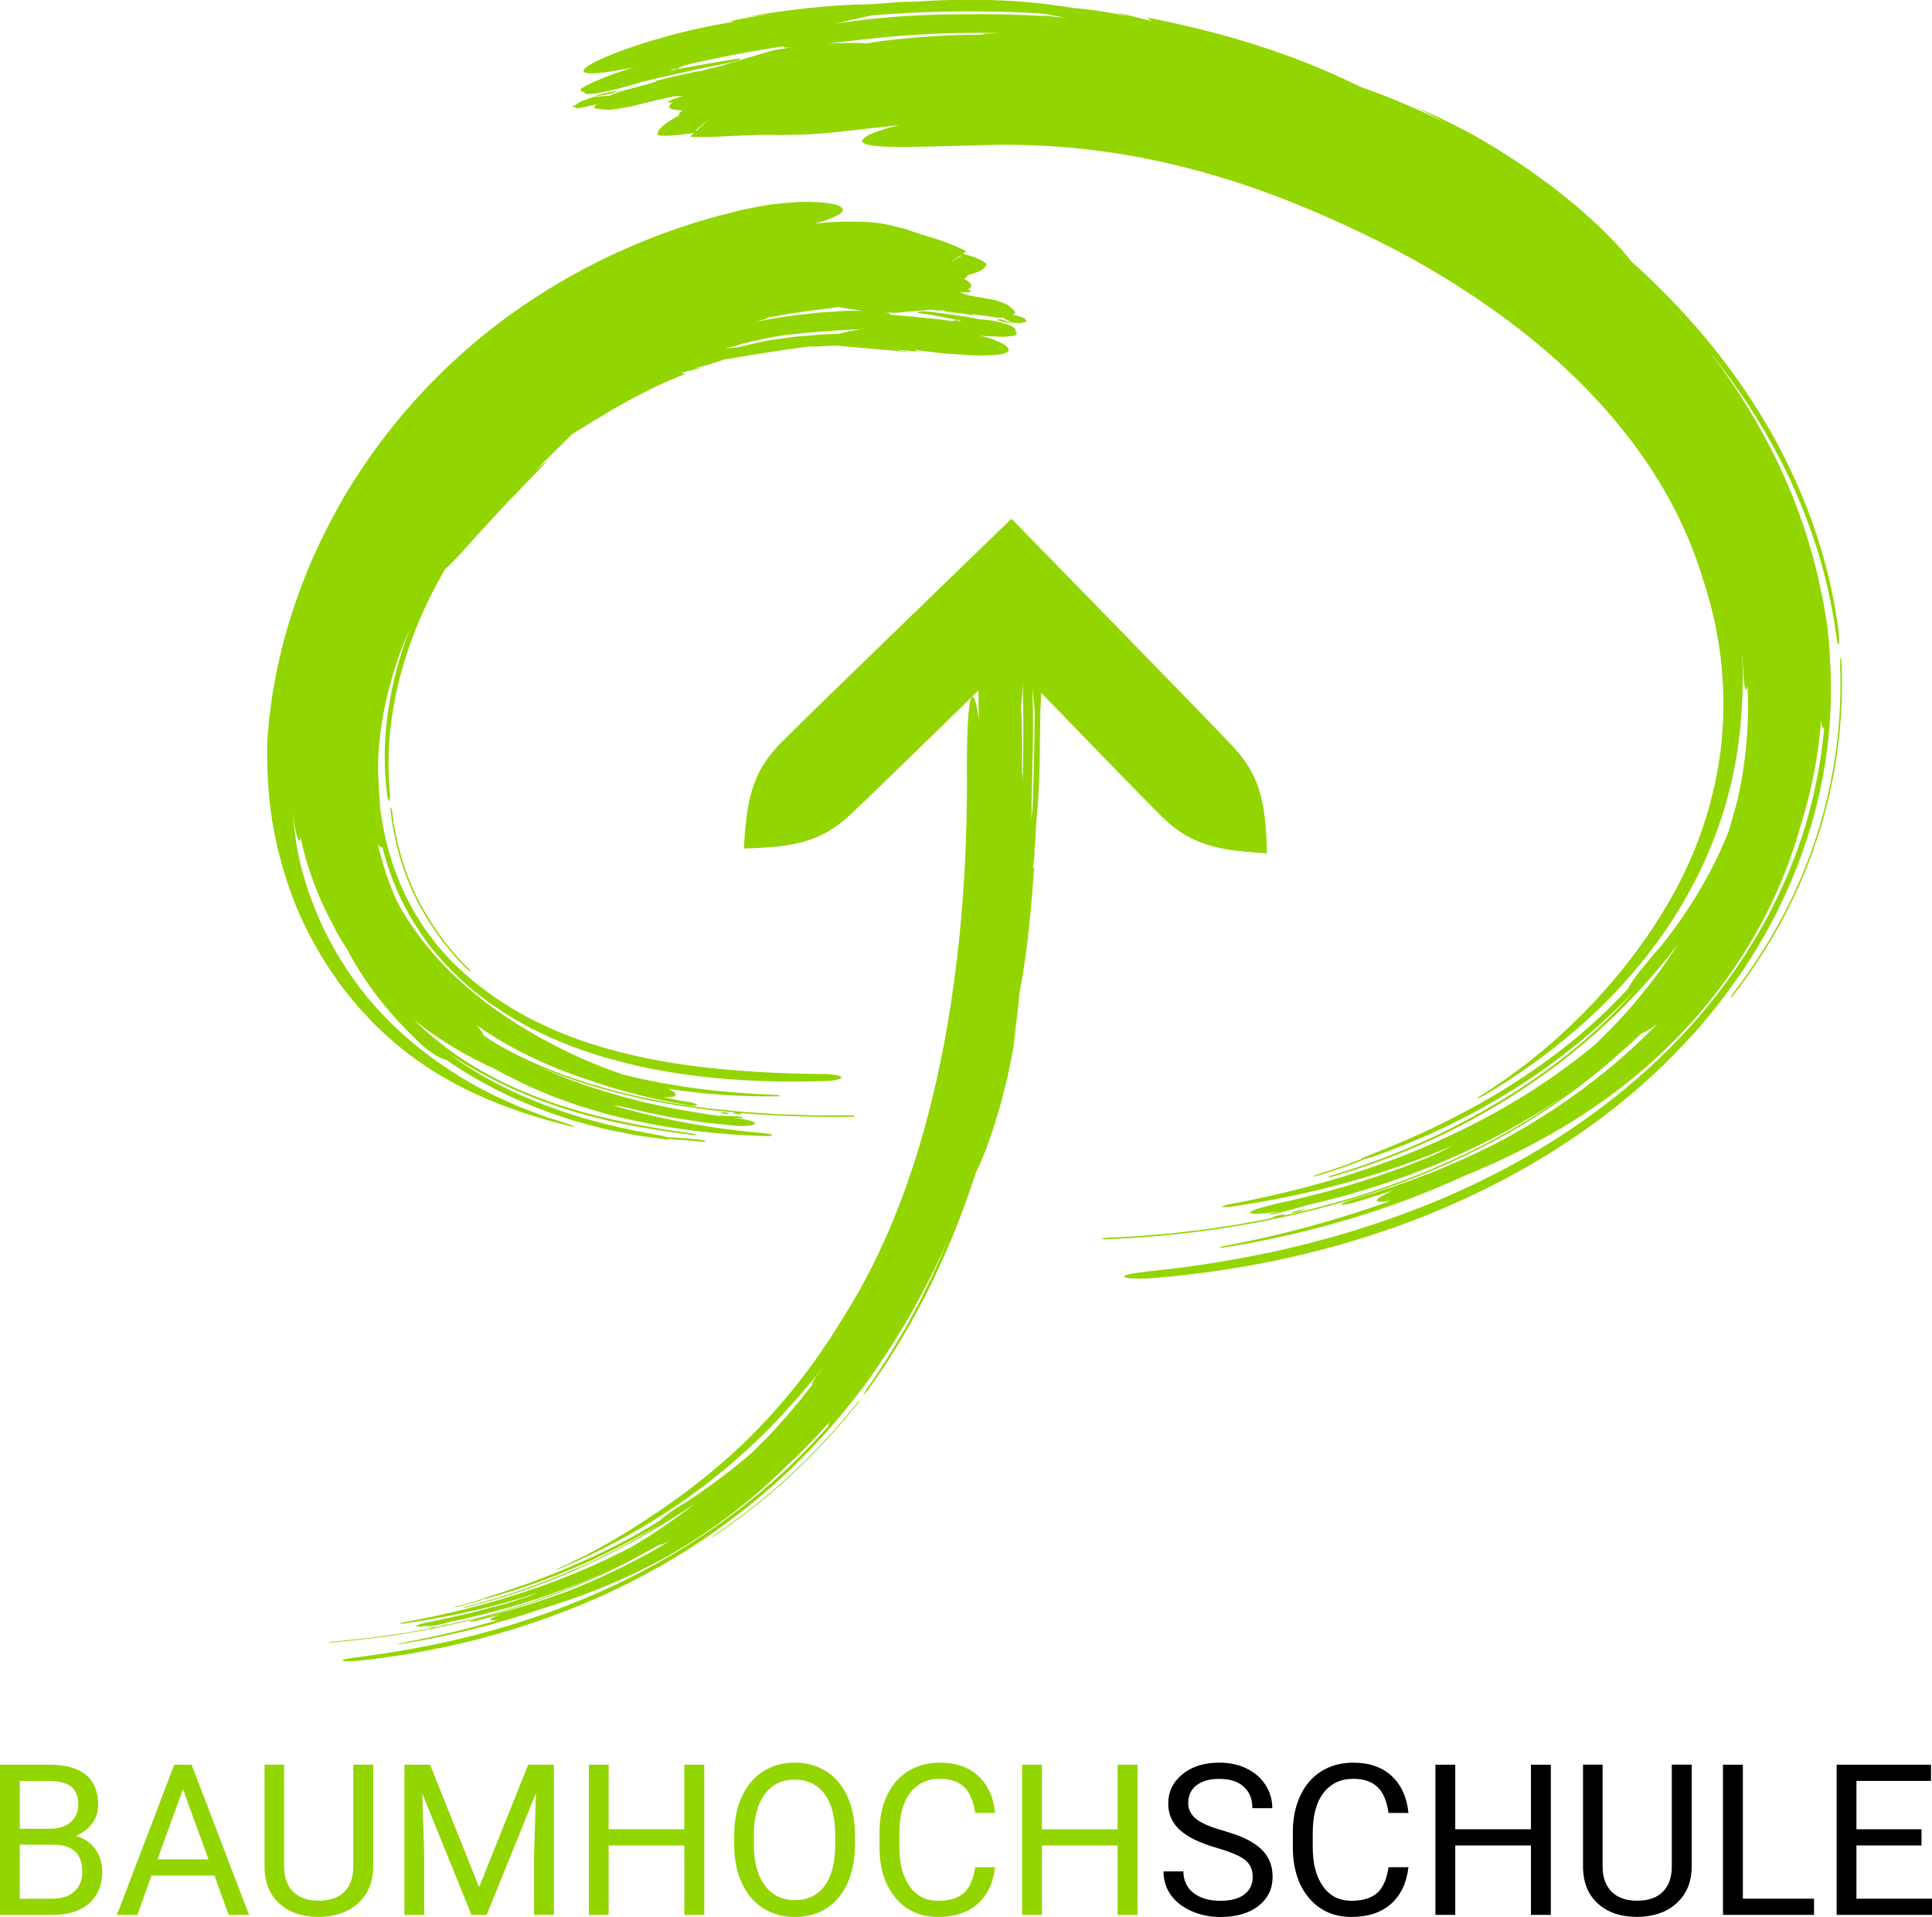 <?xml version="1.0" encoding="utf-8"?>
<!-- Generator: Adobe Illustrator 27.9.0, SVG Export Plug-In . SVG Version: 6.00 Build 0)  -->
<!DOCTYPE svg PUBLIC "-//W3C//DTD SVG 1.1//EN" "http://www.w3.org/Graphics/SVG/1.1/DTD/svg11.dtd">
<svg version="1.1" id="Ebene_1" xmlns:x="http://ns.adobe.com/Extensibility/1.0/" xmlns:i="http://ns.adobe.com/AdobeIllustrator/10.0/" xmlns:graph="http://ns.adobe.com/Graphs/1.0/"
	 xmlns="http://www.w3.org/2000/svg" xmlns:xlink="http://www.w3.org/1999/xlink" x="0px" y="0px" viewBox="0 0 603.73 598.88"
	 style="enable-background:new 0 0 603.73 598.88;" xml:space="preserve">
<style type="text/css">
	.st0{fill:#93D500;}
	.st1{fill:#A1DA36;}
</style>
<g>
	<path class="st0" d="M303.87,104.18c-0.46-0.15-0.91-0.29-1.35-0.44c0.9-0.05,2.23,0.12,3.72,0.39c-1.79-0.49-3.66-0.95-5.59-1.35
		c-1.94-0.32-3.93-0.59-5.96-0.83c-1.02-0.11-2.04-0.22-3.06-0.33c-1.03-0.06-2.06-0.09-3.1-0.12c-2.07-0.06-4.14-0.09-6.2-0.07
		c-2.05,0.11-4.08,0.25-6.07,0.42c-0.99,0.09-1.98,0.16-2.94,0.28c-0.96,0.15-1.91,0.3-2.85,0.45c-1.86,0.31-3.66,0.63-5.37,0.96
		c-1.69,0.42-3.29,0.85-4.78,1.27c-1.1,0.1-2.16,0.24-3.14,0.41c-0.98,0.18-1.86,0.45-2.62,0.69c-1.52,0.5-2.52,1.03-2.66,1.48
		c-0.13,0.45,0.63,0.74,1.95,0.84c1.33,0.11,3.21-0.05,5.39-0.2c0.97,0,2.09-0.06,2.79,0.01c6.28,0.56,13.85,1.22,22.2,1.96
		c-1.6-0.34-3.27-0.55-4.88-0.77c1.21,0.1,2.4,0.14,3.63,0.27c1.23,0.13,2.5,0.23,3.84,0.28c-0.28-0.15-0.63-0.34-0.91-0.5
		c1.03,0.18,2.12,0.33,3.23,0.46c1.11,0.12,2.25,0.23,3.41,0.4c2.32,0.29,4.69,0.48,7,0.58c2.31,0.18,4.55,0.33,6.59,0.33
		c1.02,0,1.99-0.02,2.9-0.07c0.9-0.02,1.74-0.05,2.49-0.13c3.02-0.29,4.15-1.08,3.47-2.12c-0.34-0.52-1.13-1.1-2.37-1.71
		c-1.23-0.62-2.91-1.29-5.01-1.81L303.87,104.18z"/>
	<path class="st0" d="M288.01,97.96c1.32,0.19,2.62,0.36,3.9,0.57c1.28,0.25,2.56,0.5,3.82,0.75c2.53,0.53,5.02,0.94,7.5,1.62
		l0.96,0.42l-0.18-1.34l-0.11,0.07c-2.42,0.18-5.59,0.36-9.03,0.36c-3.44-0.07-7.17,0.11-10.74,0.12c0,0-0.64,0.02-1.27,0.05
		c-0.32,0.01-0.63,0.03-0.87,0.06c-0.24,0.02-0.4,0.04-0.4,0.04c-1.22,0.19-2.02,0.45-2.27,0.73c-0.29,0.32,0.11,0.62,1,0.85
		c0.89,0.22,2.25,0.36,3.89,0.5l3.78,0.24c1.15,0.12,2.38,0.24,3.66,0.38c1.28,0.17,2.62,0.34,3.98,0.49
		c1.36,0.15,2.75,0.28,4.14,0.39c1.39,0.1,2.77,0.31,4.12,0.43c1.35,0.13,2.68,0.23,3.95,0.3c1.27,0.06,2.49,0.09,3.62,0.16
		c2.26,0.1,4.2,0.01,5.58-0.31c1.25-0.3,0.36-1.12,0.21-1.75c0.51-0.77-2.86-2.2-7.55-2.98c-4.71-0.65-8.82-0.56-9.23,0.32
		c-0.79-0.12-1.6-0.25-2.38-0.37c0.63-0.05,1.27-0.11,1.91-0.16c-1.4,0.66-5.68,0.45-8.87,0.64l-4.75,0.05l2.59,2.12l2.46-0.19
		c-0.18-0.09-0.53-0.23-0.5-0.24c2.34-0.14,4.63-0.19,6.97-0.27c1.17-0.02,2.36-0.09,3.58-0.04c1.22,0.05,2.46,0.1,3.76,0.18
		c0,0,1.64,0.02,3.28,0.04c0.82,0.02,1.64,0.01,2.26,0.04c0.61,0.04,1.02,0.06,1.02,0.06c1.81-0.07,1.74-0.67-0.13-1.35
		c0,0-0.18-0.06-0.44-0.15c-0.26-0.09-0.62-0.21-0.97-0.3c-0.71-0.2-1.41-0.4-1.41-0.4l1.27,0.42c-3.3-0.62-6.71-1.33-10.12-1.84
		c-1.71-0.23-3.42-0.47-5.11-0.7c-1.7-0.24-3.38-0.51-5.04-0.65c-1.05-0.13-2.33-0.09-2.89,0.09
		C286.48,97.58,286.93,97.84,288.01,97.96"/>
	<path class="st0" d="M311.68,99.96c1.06,0.34,2.06,0.69,3.61,0.92c0.39-0.02,0.58-0.04,0.68-0.04c-0.55-0.19-1.3-0.45-2.05-0.71
		C312.44,99.61,311.63,99.66,311.68,99.96"/>
	<path class="st0" d="M315.97,100.83c0.51,0.18,0.85,0.3,0.85,0.3c-0.19-0.1-0.38-0.2-0.55-0.29c-0.17-0.01-0.18-0.01-0.18-0.01
		S316.09,100.83,315.97,100.83"/>
	<path class="st0" d="M122.06,253.32c0.33,2.31,0.55,4.66,1.08,6.93c0.24,1.14,0.43,2.3,0.7,3.43l0.91,3.37l0.45,1.69l0.57,1.64
		l1.13,3.3c0.42,1.08,0.9,2.13,1.34,3.21c0.46,1.06,0.86,2.16,1.42,3.17c4.08,8.33,9.54,16.02,16.27,22.68
		c0.47,0.43,0.93,0.72,1.04,0.65c0.1-0.06-0.19-0.47-0.63-0.86c-6.72-6.62-12.13-14.25-16.19-22.51c-0.56-1.01-0.98-2.08-1.42-3.14
		l-1.34-3.18l-1.12-3.27l-0.57-1.63c-0.18-0.55-0.3-1.12-0.46-1.67l-0.9-3.34c-0.3-1.11-0.46-2.27-0.71-3.4l-0.34-1.7
		c-0.13-0.56-0.23-1.14-0.29-1.72l-0.46-3.46c-0.09-0.62-0.27-1.12-0.4-1.19C122.01,252.29,121.98,252.73,122.06,253.32"/>
	<path class="st0" d="M225.6,347.48c-0.53,0.04-0.52,0.17,0,0.32c0.45,0.13,1.27,0.23,1.79,0.2c0.44-0.03,0.44-0.19-0.01-0.32
		C226.86,347.53,226.04,347.45,225.6,347.48"/>
	<path class="st0" d="M219.6,356.7c-3.17-0.32-6.19-0.59-8.92-0.69c-0.51-0.03-1.06-0.13-1.48-0.25c0.15,0.24-0.49,0.29-1.64,0.14
		c-2.84-0.39-5.7-0.79-8.58-1.19c-2.87-0.55-5.76-1.13-8.67-1.73c-1.46-0.27-2.9-0.71-4.36-1.07c-1.45-0.39-2.91-0.78-4.37-1.16
		c-0.73-0.2-1.47-0.38-2.19-0.61l-2.17-0.71c-1.45-0.48-2.9-0.96-4.36-1.45c-11.58-4.08-23.07-9.63-33.52-16.95
		c-0.23,0.02-0.59-0.06-1.14-0.29c-0.85-0.35-2.02-1.03-3.33-1.92c-0.66-0.45-1.35-0.94-2.05-1.48c-0.67-0.58-1.36-1.2-2.04-1.85
		l-2-1.98c-8.1-7.96-15.19-17.07-20.41-27.14c-0.64-0.96-1.32-2.03-2-3.17c-0.68-1.15-1.42-2.35-2.01-3.7
		c-4.75-8.63-8.32-18.02-10.5-27.94c-0.04,0.65-0.14,1.07-0.32,1.09c-0.46-0.11-1.15-2.4-1.56-5.14c-0.26-1.38-0.36-2.76-0.51-4.14
		c0.07,1,0.12,1.99,0.22,2.99l0.38,2.99c0.28,1.99,0.44,3.99,0.87,5.96c0.12,0.57,0.21,1.1,0.27,1.58c0.47,2.16,0.92,4.34,1.6,6.48
		c0.32,1.08,0.64,2.16,0.96,3.24l0.5,1.62l0.59,1.6c3.33,9.39,7.96,18.19,13.59,26.06c5.6,7.9,12.28,14.78,19.46,20.67
		c7.2,5.87,14.9,10.83,22.87,14.85c1.98,1.03,4.03,1.89,6.04,2.82c1.01,0.45,2.01,0.93,3.02,1.36l3.07,1.19
		c2.05,0.77,4.08,1.61,6.14,2.3l6.2,1.97c0.55,0.14,1.38,0.46,1.82,0.73c0.28,0.2,0.18,0.33-0.44,0.16
		c-10.64-2.59-20.62-5.8-30.65-10.47c-9.98-4.7-20.08-10.95-29.83-20.4l-1.1-1.04l-1.04-1.11l-2.07-2.22l-2.06-2.24
		c-0.69-0.75-1.29-1.56-1.94-2.35c-1.27-1.59-2.57-3.16-3.79-4.79l-3.49-5.04c-4.44-6.87-8.28-14.2-11.22-21.92
		c-2.89-7.73-5.02-15.76-6.38-23.94c-1.29-8.19-1.74-16.49-1.53-24.81c0.18-2.16,0.35-4.32,0.52-6.46c0.28-2.12,0.56-4.23,0.83-6.34
		c0.23-2.12,0.7-4.16,1.05-6.24l0.57-3.1c0.21-1.02,0.46-2.03,0.69-3.05c1.77-8.15,4.24-15.99,7.14-23.66
		c2.85-7.7,6.37-15.11,10.31-22.39c3.9-7.32,8.5-14.33,13.55-21.26c6.87-9.31,14.52-17.83,22.77-25.56
		c8.25-7.73,17.12-14.66,26.51-20.73c9.38-6.08,19.26-11.34,29.51-15.77c10.26-4.42,20.89-8.06,31.85-10.7
		c2.03-0.61,4.08-0.99,6.08-1.4c2-0.4,3.97-0.75,5.87-1.06c3.83-0.45,7.39-0.75,10.51-0.85c6.26,0.06,10.67,0.61,11.83,1.9
		c0.68,0.74,0.11,1.52-1.43,2.33c-1.54,0.86-4.05,1.75-7.3,2.62c1.32-0.13,2.62-0.27,3.93-0.4c0,0,1.56-0.09,3.12-0.18
		c0.78-0.06,1.56-0.04,2.15-0.06c0.58-0.01,0.98-0.01,0.98-0.01c2.95-0.02,5.69,0.03,8.08,0.22c2.39,0.27,4.44,0.62,6.01,1.04
		c0,0,1.08,0.26,2.16,0.51c0.54,0.13,1.08,0.26,1.48,0.35c0.4,0.09,0.67,0.17,0.67,0.17c2.84,1.12,6.52,2.19,10.03,3.26
		c3.49,1.24,6.8,2.48,8.96,3.73l-1.09,0.72l1.04,0.32c3.45,0.93,5.69,2.07,6.39,2.97l-0.46,0.93c-0.87,1.02-2.71,1.84-5.54,2.49
		c0.05,0.42-0.32,0.8-1.07,1.12c2.23,1.19,3.17,2.45,1.24,3.35c1.34,0.47,1.06,0.86-0.59,0.9c-0.57,0.04-1.26,0.03-1.95-0.01
		c0.01,0,0.02,0,0.02,0c0.73,0.32,0.95,0.41,1.93,0.78c1.34,0.27,2.12,0.42,2.12,0.42c3.57,0.64,3.57,0.64,6.67,1.19
		c1.32,0.32,2.36,0.77,3.08,1.04c0.72,0.29,1.11,0.48,1.11,0.48c2.64,2.24,2.62,2.24,2.04,2.9c-0.18,0.04-0.39,0.08-0.6,0.11
		c2.27,0.66,2.43,0.71,3.05,0.88c0.63,0.25,1.05,0.48,1.05,0.48c0.02,0.42,0.02,0.42,0.39,0.63c0.1,0.18,0.04,0.32,0.04,0.32
		c-1.38,0.22-1.37,0.22-1.43,0.34c-0.33,0.07-0.76,0.09-0.76,0.09c-1.53-0.13-2.14-0.18-2.39-0.2c-3.05-1.6-3.06-1.6-3.06-1.6
		l-0.76,0.23l-0.68-0.61l0.36,0.51c-1.59-0.56-1.6-0.53-1.6-0.53c0.91,0.31,1.36,0.52,1.58,0.6l0.23,0.09
		c-1.92-0.45-2.89-0.54-3.57-0.66c-0.68-0.1-1.07-0.15-1.85-0.24c-1.61-0.26-3.01-0.33-3.17-0.34c0.12,0.15,0.12,0.25,0.12,0.25
		c-1.03-0.18-1.81-0.31-2.45-0.42c-0.64-0.1-1.16-0.15-1.67-0.21c-1.03-0.13-2.04-0.26-4.06-0.51c-0.37-0.13-0.66-0.25-0.93-0.37
		c-0.4,0.09-1.18,0.09-1.98-0.01c-0.71-0.09-1.42-0.16-2.13-0.2c-0.16,0.02-0.32,0.03-0.46,0.05c0,0.02,0,0.04,0,0.04
		c-0.73,0.06-1.23,0.1-1.81,0.15c-0.36,0.04-0.37,0.04-0.37,0.04c0,0-0.02,0-0.02-0.01c-0.62,0.05-1.38,0.11-2.58,0.21
		c-1.2,0.1-2.84,0.19-5.2,0.53c-1.25-0.04-2.42-0.09-3.53-0.16c0.36,0.06,0.7,0.12,1.03,0.19c0.66,0.13,0.06,0.53,0.42,0.56
		c4.41,0.25,9.01,0.83,13.67,1.21c4.66,0.64,9.39,1.11,14.06,2.03c1.69,0.17,3.24,0.6,3.44,0.94c0.17,0.35-1.07,0.48-2.79,0.3
		c-1.2-0.03-2.41-0.06-3.64-0.1c-1.22-0.05-2.46-0.11-3.71-0.09c-2.5-0.01-5.04-0.06-7.61-0.15c-2.57,0.03-5.17,0.04-7.78,0
		c-1.31-0.05-2.62,0.03-3.93,0.05c-1.31,0.02-2.63,0.05-3.94,0.07c-10.51,0.25-21.04,0.98-30.66,2.08c-2.5,0.44-5.04,0.78-7.52,1.4
		l-3.75,0.83c-0.62,0.14-1.25,0.27-1.88,0.43l-1.85,0.51c0.25-0.01,0.51-0.02,0.76-0.03c-1.3,0.3-2.59,0.6-3.88,0.9
		c-0.14,0.04-0.28,0.08-0.42,0.11c1.03-0.07,2.06-0.14,3.08-0.21c0.68-0.14,1.36-0.28,2.04-0.42c2.87-0.73,5.71-1.29,8.5-1.87
		c2.83-0.42,5.61-0.83,8.38-1.18c2.79-0.23,5.56-0.45,8.35-0.68c2.79-0.11,5.6-0.21,8.45-0.32c3.07,0.02,5.92,0.07,8.72,0.23
		c2.79,0.24,5.55,0.48,8.43,0.72c1.49,0.09,2.51,0.38,2.33,0.67c-0.18,0.28-1.56,0.4-3,0.36c-9.56,0.17-19.69,0.94-29.28,2.14
		c-9.6,1.19-18.67,2.77-26.31,4.04c-1.67,0.52-3.27,1.11-4.84,1.55c-1.55,0.48-3.09,0.79-4.44,1.16l-0.15,0.05
		c0.75-0.1,1.45-0.19,2.21-0.24c-2.48,0.79-3.93,0.94-6.22,1.65c0.36,0.14,0.77,0.26,1.13,0.4c-3.05,1.05-5.99,2.51-9.02,3.83
		c-1.5,0.69-2.95,1.49-4.43,2.23c-1.47,0.75-2.96,1.47-4.38,2.31c-1.44,0.8-2.87,1.6-4.29,2.4c-1.42,0.8-2.77,1.68-4.15,2.48
		c-2.79,1.57-5.36,3.32-7.97,4.83c-0.4,0.28-0.79,0.5-1.15,0.77c-3.67,3.63-7.37,7.3-11.7,11.59c1.51-1.39,3.09-2.64,4.69-3.92
		l-2.32,2.35c-0.75,0.8-1.51,1.61-2.27,2.42c-0.77,0.81-1.55,1.61-2.35,2.41c-0.81,0.79-1.56,1.67-2.39,2.5
		c-4.48,4.5-8.96,9.5-13.04,13.93c-1.98,2.26-3.96,4.31-5.62,6.2c-0.85,0.93-1.68,1.78-2.47,2.55c-0.77,0.77-1.45,1.49-2.12,2.08
		c-6.33,10.76-11.15,22.31-14.22,34.15c-1.52,5.92-2.49,11.91-3.08,17.89c-0.54,5.98-0.46,11.93,0.04,17.77
		c0.15,1.2,0.08,2.29-0.14,2.53c-0.22,0.15-0.53-0.63-0.68-1.84c-1.11-8.41-1.03-17.21,0.25-25.99c1.26-8.79,3.61-17.56,6.87-26.06
		c-6.09,13.92-9.94,28.99-10.01,44.28c0.06,1.94,0.19,3.89,0.28,5.84c0.17,1.92,0.32,3.81,0.38,5.72
		c1.14,9.59,3.72,18.65,7.67,27.08c0.43,1.08,1.06,2.07,1.59,3.11c0.56,1.02,1.09,2.06,1.67,3.08c0.63,0.99,1.26,1.97,1.89,2.96
		l0.94,1.49c0.31,0.5,0.7,0.95,1.04,1.43c0.71,0.94,1.41,1.89,2.12,2.84l0.53,0.71l0.59,0.67l1.18,1.35
		c0.79,0.89,1.56,1.82,2.38,2.7c0.86,0.85,1.73,1.7,2.6,2.55c6.01,5.76,12.47,10.36,19.37,14.28l2.61,1.44
		c0.87,0.49,1.73,0.97,2.66,1.37c1.82,0.85,3.64,1.71,5.48,2.57c1.9,0.75,3.82,1.51,5.76,2.28c0.49,0.19,0.96,0.39,1.46,0.57
		l1.51,0.5c1.01,0.33,2.03,0.67,3.05,1.01c11.54,3.72,23.16,5.9,34.92,7.29c11.77,1.37,23.7,1.96,36.22,2.12
		c3.34-0.1,6.43,0.33,6.84,0.94c0.41,0.61-2.02,1.19-5.39,1.28c-13.16,0.39-26.24,0.01-39.08-1.52
		c-12.84-1.53-25.46-4.23-37.45-8.53c-1.53-0.48-2.98-1.1-4.45-1.71l-4.41-1.81l-4.27-2.07l-2.14-1.04
		c-0.72-0.34-1.38-0.77-2.07-1.14l-4.12-2.34c-1.35-0.81-2.63-1.72-3.96-2.57l-1.98-1.3c-0.65-0.44-1.25-0.94-1.88-1.41l-3.75-2.87
		c-4.8-4.05-9.24-8.52-13.2-13.43c-3.84-4.99-7.17-10.39-9.87-16.16c-0.55-1.26-1.1-2.52-1.64-3.77c-0.54-1.25-0.93-2.56-1.41-3.83
		l-0.69-1.91c-0.23-0.64-0.38-1.3-0.57-1.95c-0.37-1.3-0.74-2.6-1.11-3.9c-0.06,0.09-0.12,0.17-0.2,0.19
		c-0.33,0.09-0.75-0.34-1.19-1.13c1.42,6.05,3.35,12.02,5.89,17.77c4.11,7.72,9.39,14.71,15.57,21.03
		c6.19,6.32,13.32,11.96,21.29,17.04c10.98,6.94,21.92,12.22,33.77,16.27c15.39,3.89,31.31,5.76,47.55,6.38
		c0.65,0,1.32,0.12,1.54,0.24c0.23,0.12-0.13,0.24-0.79,0.23c-11.22,0.12-22.7-0.62-34.11-2.36c1.7,0.75,2.68,1.46,2.43,1.96
		c-0.24,0.53-1.73,0.73-3.94,0.63l3.89,0.83c1.3,0.25,2.62,0.44,3.93,0.66c1.62,0.28,2.86,0.7,2.77,0.97
		c-0.08,0.3-1.41,0.3-2.96,0.05c-10.72-1.84-21.28-4.42-31.43-8.03c-12.28-4.03-24.01-9.61-34.6-16.99
		c1.25,1.31,2.08,2.44,2.32,3.23l0,0.01l2.5,1.7c0.85,0.54,1.73,1.03,2.59,1.55c8.07,4.48,16.62,8.18,25.5,11
		c2.18,0.81,4.46,1.36,6.69,2.03l3.37,0.96c1.12,0.33,2.28,0.55,3.41,0.83c2.28,0.52,4.55,1.09,6.85,1.58
		c2.31,0.43,4.62,0.86,6.93,1.29c2.3,0.48,4.65,0.75,6.98,1.09l3.5,0.5l1.75,0.25l1.76,0.18c4.71,0.47,9.41,1.04,14.16,1.26
		c2.37,0.13,4.74,0.36,7.12,0.43l7.15,0.22l3.58,0.12l3.59-0.01l7.18,0c0.75-0.01,1.37,0.09,1.39,0.22
		c0.02,0.13-0.56,0.24-1.24,0.23c-11.59,0.13-23.13-0.25-34.57-1.15l0.05,0.01c0.45,0.13,0.52,0.28,0.01,0.32
		c-0.45,0.03-1.34-0.07-1.79-0.2c-0.52-0.15-0.46-0.29-0.02-0.32c-2.66-0.27-5.31-0.54-7.97-0.82c-2.64-0.38-5.27-0.75-7.9-1.12
		c-2.65-0.32-5.24-0.88-7.85-1.36l-3.91-0.73c-1.3-0.26-2.58-0.59-3.86-0.89c-10.3-2.34-20.41-5.41-30.01-9.58
		c8.8,4.13,18.05,7.27,27.45,9.81l3.54,0.92c1.18,0.31,2.35,0.63,3.55,0.86l7.16,1.52c2.39,0.5,4.81,0.83,7.21,1.26l3.61,0.62
		c1.2,0.19,2.42,0.32,3.63,0.48c2.13,0.08,4.26,0.17,6.43,0.25c0.59,0.04,1.34,0.21,1.57,0.33c0.15,0.11-0.29,0.23-0.89,0.19
		c-0.6-0.03-1.2-0.06-1.8-0.09c1.83,0.26,3.46,0.53,4.61,0.83c1.15,0.31,1.83,0.66,1.77,0.99c-0.13,0.33-1,0.58-2.33,0.7
		c-0.66,0.05-1.44,0.1-2.29,0.07c-0.85-0.04-1.78-0.12-2.74-0.24c-2.59-0.27-5.17-0.53-7.76-0.8l-7.7-1.16
		c-2.58-0.34-5.11-0.91-7.65-1.42c-2.54-0.52-5.1-1-7.6-1.7l-3.29-0.73c-1.13-0.18-2.24-0.36-3.37-0.55
		c15.51,4.65,31.53,7.42,47.55,8.83c1.38,0.09,2.54,0.37,2.56,0.61c0.02,0.24-1.11,0.36-2.5,0.27c-14.21-0.45-28.56-2.04-42.71-5.3
		l-5.3-1.26c-1.76-0.46-3.5-1.01-5.25-1.52c-1.74-0.54-3.52-0.98-5.24-1.61l-5.18-1.85c-0.86-0.31-1.73-0.61-2.59-0.94l-2.54-1.08
		l-5.08-2.16c-1.66-0.8-3.31-1.64-4.97-2.46l-2.48-1.24c-0.82-0.42-1.61-0.92-2.42-1.37c-8.93-3.99-17.64-9.06-25.72-15.56
		c0.9,0.93,1.89,1.79,2.86,2.69c3.02,2.9,6.32,5.31,9.51,7.74c3.36,2.19,6.59,4.46,10.04,6.24c6.74,3.87,13.75,6.66,20.73,9.22
		c14.09,4.78,28.41,7.55,43.61,9.62c0.76,0.09,1.38,0.29,1.46,0.43c0.07,0.13-0.47,0.17-1.24,0.05
		c-14.87-1.92-28.58-4.29-43.03-9.21c-11.94-4.14-22.97-9.5-33.06-16.21c9.93,7.39,20.8,12.71,31.86,16.77
		c11.08,4.08,22.45,6.77,34.01,8.77c1.01,0.15,2.02,0.42,2.63,0.68c0.07-0.06,0.28-0.07,0.6-0.05c2.95,0.14,6.13,0.41,9.37,0.73
		c0.62,0.04,1.39,0.23,1.7,0.38C220.69,356.64,220.29,356.74,219.6,356.7 M246.96,96.07c0.22,0.02,0.4,0.04,0.57,0.05
		c-0.6,0-1.23,0.06-1.94,0.12l-2.83-0.4C242.77,95.84,244.88,95.93,246.96,96.07 M280.55,89.54c-0.01,0-0.01,0-0.02,0
		c0.92,0.3,1.58,0.52,1.58,0.52C281.46,89.85,280.96,89.68,280.55,89.54 M122.15,209.98c3.04-10.54,7.51-20.65,13.4-29.86
		c-0.64,1.17-1.21,2.37-1.81,3.56c-0.58,1.19-1.23,2.36-1.76,3.57C128.06,194.51,124.75,202.11,122.15,209.98 M269.63,97.11
		c-3.02-0.32-5.41-0.84-7.68-1.19c-1.96,0.33-4.02,0.6-6.11,0.8c-2.79,0.39-5.55,0.77-8.28,1.15c-2.71,0.48-5.4,0.95-8.06,1.42
		c0.77,0.2-0.52,0.39-1.15,0.61c-0.65,0.2-1.3,0.4-1.95,0.59c5.64-1.16,11.36-2,17.19-2.57c0.66-0.07,1.32-0.15,1.99-0.22
		c0.67-0.05,1.35-0.09,2.03-0.14c1.36-0.09,2.72-0.18,4.08-0.28C264.42,97.04,267.12,97.08,269.63,97.11 M309.87,97.61
		c0.16,0.06,0.3,0.12,0.47,0.19l-1.15,0.37C309.19,98.17,309.48,97.93,309.87,97.61 M311.69,96.99c-0.26-0.07-0.53-0.14-0.81-0.2
		C311.21,96.64,311.46,96.75,311.69,96.99 M304.17,95.36c0.44,0.19,0.7,0.31,1.05,0.41C304.18,95.36,304.17,95.36,304.17,95.36
		 M300.11,79.82l-3.39,2.29l3.67-2.17L300.11,79.82z"/>
	<path class="st0" d="M202.3,20.24c0.77-0.12,1.53-0.24,2.28-0.35c-1.37,0.54-3.47,1.13-5.89,1.71c11.88-2.19,25.48-5.47,38.77-8.64
		c13.28-3.21,26.29-6.24,36.67-8.57c3.81-0.38,7.36-0.97,10.09-1.45c2.72-0.49,4.58-1.02,4.91-1.48c0.32-0.46-0.94-0.75-3.27-0.85
		c-1.16-0.04-2.6-0.07-4.21,0.01c-1.61,0.08-3.42,0.23-5.36,0.42c-1.72,0.08-3.7,0.26-4.94,0.3c-11.15,0.12-24.61,1.54-39.09,4.06
		c2.82-0.35,5.74-0.77,8.59-1.07c-2.12,0.3-4.19,0.66-6.33,1.04c-2.13,0.39-4.34,0.78-6.62,1.33c0.51,0.03,1.17,0.06,1.68,0.09
		c-7.2,1.09-15.63,2.92-23.27,5.14c-7.68,2.18-14.63,4.68-19.13,6.81c-9.02,4.32-5.07,5.43,8.9,2.67L202.3,20.24z"/>
	<path class="st0" d="M229.3,18.52c-8.46,1.36-16.51,2.84-24.57,4.35l-1.63,0.15l0.87,1.12l0.13-0.12
		c7.09-3.05,19.23-6.67,30.66-9.49l4.06-1.08c1.92-0.61,3.2-1.09,3.55-1.46c0.84-0.82-2.9-0.68-8.29,0.41l-3.11,0.62
		c-1.54,0.33-3.09,0.66-3.09,0.66c-7.6,1.34-17.21,3.61-25.82,6.12c-8.62,2.51-16.23,5.3-19.96,7.55c-1.68,1.03,0.1,1.18,0.66,1.64
		c-0.31,0.99,5.35,0.11,12.64-1.88c7.31-1.99,13.44-4.29,13.74-5.26c1.26-0.27,2.56-0.55,3.81-0.81c-0.95,0.35-1.91,0.72-2.87,1.08
		c1.88-1.3,8.57-3.17,13.52-4.79l7.54-1.98l-4.75-0.97l-3.9,1.19c0.32,0.01,0.93,0,0.88,0.02c-7.33,2.39-14.22,4.64-22.23,7.26
		c0,0-2.49,0.88-4.98,1.75l-4.96,1.79c-2.63,1.15-2.21,1.62,0.88,1.11l4.6-0.85c-0.7,0.11-1.4,0.22-2.09,0.33
		c10.46-2.47,21.52-5.11,32.04-7.11c1.67-0.29,3.65-0.84,4.48-1.24C231.79,18.28,231.03,18.21,229.3,18.52"/>
	<path class="st0" d="M192.56,28.37c-1.71,0.33-3.37,0.62-5.74,1.34c-0.55,0.25-0.83,0.38-0.97,0.45c0.91-0.16,2.13-0.39,3.35-0.61
		C191.63,29.13,192.78,28.6,192.56,28.37"/>
	<path class="st0" d="M185.86,30.16c-0.84,0.15-1.4,0.26-1.4,0.26c0.33-0.03,0.65-0.06,0.96-0.08c0.25-0.09,0.26-0.09,0.26-0.09
		S185.69,30.24,185.86,30.16"/>
	<path class="st0" d="M575.01,207.52c0.74,18.32-1.84,36.82-7.56,54.23c-5.66,17.43-14.5,33.67-25.46,48.02
		c-0.73,0.96-1.27,1.83-1.21,1.96c0.05,0.11,0.71-0.57,1.38-1.47c5.51-7.19,10.48-14.83,14.8-22.86c4.31-8.03,7.92-16.47,10.8-25.17
		c5.76-17.39,8.41-35.89,7.73-54.27c-0.07-1.24-0.22-2.25-0.35-2.41C575.02,205.5,574.96,206.37,575.01,207.52"/>
	<path class="st0" d="M406.92,378.24c0.75-0.28,0.69-0.4-0.13-0.29c-0.7,0.09-1.92,0.38-2.67,0.62c-0.63,0.22-0.57,0.36,0.13,0.3
		C405.07,378.79,406.29,378.48,406.92,378.24"/>
	<path class="st0" d="M411.41,367.01c2.16-0.64,4.24-1.36,6.24-2.03c1-0.34,1.97-0.68,2.92-1.01c0.94-0.36,1.85-0.73,2.73-1.1
		c0.66-0.26,1.42-0.49,2.01-0.62c-0.31-0.12,0.45-0.55,1.96-1.11c7.41-2.91,14.89-5.98,22.19-9.6c7.31-3.58,14.58-7.43,21.54-11.84
		c6.98-4.37,13.74-9.12,20.14-14.3c6.4-5.18,12.37-10.83,17.86-16.81c0.03-0.27,0.22-0.69,0.62-1.31c0.62-0.96,1.58-2.36,2.82-3.9
		c0.62-0.78,1.3-1.59,2.02-2.43c0.69-0.87,1.41-1.75,2.16-2.63l1.16-1.31c0.29-0.33,0.58-0.66,0.8-0.9
		c0.22-0.25,0.35-0.42,0.35-0.42c4.45-5.47,8.46-11.27,12.04-17.3c3.58-6.03,6.71-12.32,9.26-18.82c0.45-1.36,0.79-2.87,1.25-4.44
		c0.23-0.78,0.47-1.59,0.71-2.41c0.22-0.83,0.44-1.68,0.67-2.55c1.41-5.85,2.31-11.8,2.85-17.79c0.1-1.5,0.31-2.99,0.34-4.5
		c0.06-1.5,0.12-3.01,0.18-4.52c0.03-1.51-0.01-3.02-0.01-4.54c0.03-1.51-0.06-3.03-0.14-4.55c-0.13,0.77-0.29,1.23-0.48,1.22
		c-0.22-0.12-0.42-0.88-0.57-2.01c-0.14-1.13-0.22-2.64-0.34-4.26c-0.13-1.64-0.17-3.28-0.36-4.91c0.16,2.35,0.21,4.71,0.28,7.06
		l-0.05,3.52c-0.01,1.17-0.02,2.35-0.12,3.51c-0.03,0.68-0.08,1.3-0.14,1.86c-0.04,2.57-0.35,5.14-0.54,7.73
		c-0.11,1.3-0.33,2.58-0.48,3.89c-0.17,1.3-0.3,2.61-0.56,3.9c-0.24,1.42-0.49,2.84-0.73,4.25c-0.31,1.4-0.62,2.81-0.92,4.2
		c-0.28,1.41-0.67,2.78-1.04,4.16c-0.39,1.37-0.68,2.77-1.15,4.12c-1.62,5.47-3.7,10.77-5.94,15.97c-4.7,10.32-10.51,20.08-17.46,29
		c-3.4,4.52-7.18,8.74-11.03,12.88l-2.99,3.02l-1.49,1.51l-1.56,1.45l-3.11,2.9c-1.04,0.96-2.14,1.86-3.21,2.79
		c-8.61,7.4-17.92,14.07-27.8,19.88c-0.63,0.41-1.68,0.94-2.32,1.16c-0.44,0.11-0.44-0.05,0.28-0.49c3.11-1.85,5.98-3.94,8.88-5.89
		c1.4-1.04,2.79-2.07,4.18-3.11l2.07-1.54l1.99-1.62c5.37-4.22,10.29-8.82,15.1-13.58c1.18-1.21,2.36-2.43,3.55-3.65
		c1.14-1.26,2.28-2.53,3.43-3.8c1.17-1.25,2.26-2.59,3.37-3.92c1.11-1.33,2.26-2.65,3.3-4.06c4.38-5.5,8.53-11.45,12.42-17.98
		c9.36-15.51,15.14-32.53,17.25-49.85c0.98-8.68,1.01-17.44,0.11-26.15l-0.15-1.64l-0.23-1.63l-0.46-3.26
		c-0.34-2.17-0.81-4.33-1.2-6.5c-0.55-2.15-0.98-4.31-1.59-6.45c-0.65-2.13-1.15-4.29-1.93-6.4c-5.3-17.95-14.51-34.22-26.41-48.68
		c-11.9-14.49-26.38-27.32-43.21-38.79c-1.39-1-2.85-1.92-4.29-2.86c-1.44-0.94-2.88-1.87-4.31-2.8c-2.94-1.76-5.87-3.6-8.8-5.28
		c-5.79-3.35-11.87-6.51-18.09-9.51c-12.43-6.05-24.94-11.31-37.57-15.63c-12.65-4.23-25.41-7.54-38.35-9.71
		c-3.25-0.48-6.48-1.04-9.75-1.39c-1.63-0.18-3.26-0.43-4.9-0.56l-4.92-0.44c-6.58-0.46-13.19-0.78-19.89-0.67
		c-10.02,0.22-19.7,0.58-27.32,0.66c-1.91,0.03-3.68,0.02-5.29-0.02c-1.62-0.01-3.07-0.06-4.33-0.15c-2.53-0.19-4.29-0.54-5.06-1.05
		c-1.79-1.29,2.65-3.55,11.12-5.57c-0.85,0.09-1.7,0.18-2.55,0.27l-2.54,0.33c0,0-2.03,0.2-4.06,0.4c-1.01,0.09-2.03,0.22-2.79,0.31
		l-1.27,0.15c-1.92,0.23-3.78,0.41-5.55,0.6c-1.77,0.2-3.46,0.37-5.04,0.5c-3.16,0.23-5.9,0.45-8.06,0.42c0,0-1.48,0.02-2.96,0.04
		c-1.48,0.05-2.96,0.09-2.96,0.09c-4-0.21-9.18,0.04-14.22,0.25c-5.03,0.27-9.91,0.48-13.3,0.28l1.19-1.15l-1.54,0.16
		c-5.03,0.69-8.51,0.87-9.86,0.38l0.21-1.07c0.73-1.35,2.89-3.07,6.59-5.05c-0.24-0.37,0.12-0.88,1.06-1.52
		c-3.63-0.09-5.51-0.68-3.12-2.5c-2.11,0.25-1.89-0.25,0.48-1.12c0.82-0.3,1.81-0.61,2.84-0.9c-0.02,0-0.03,0-0.03,0
		c-1.18,0.05-1.54,0.06-3.12,0.18c-2.05,0.44-3.24,0.7-3.24,0.7c-5.42,1.31-5.42,1.31-10.12,2.44c-4.09,0.8-6.69,1.04-6.69,1.04
		c-4.9-0.41-4.9-0.4-4.43-1.32c0.24-0.15,0.51-0.3,0.8-0.46c-3.61,0.79-3.86,0.84-4.84,1.05c-1.04,0.16-1.76,0.21-1.76,0.21
		c-0.27-0.34-0.27-0.34-0.92-0.31c-0.24-0.09-0.24-0.25-0.24-0.25c1.85-1.01,1.85-1.01,1.87-1.15c0.44-0.25,1.05-0.54,1.05-0.54
		c2.28-0.81,3.19-1.13,3.57-1.27c5.27-0.43,5.29-0.43,5.29-0.43l0.99-0.66l1.29,0.13l-0.78-0.24l2.6-0.46l-2.99,0.44
		c6.01-1.54,6.01-1.53,8.41-2.21c2.51-0.63,4.62-1.32,4.87-1.4c-0.25-0.08-0.28-0.17-0.28-0.17c6.48-1.54,6.47-1.56,12.83-2.97
		c0.61-0.05,1.1-0.07,1.55-0.09c0.58-0.27,1.77-0.64,3.02-0.92c1.11-0.26,2.23-0.5,3.34-0.73c0.24-0.08,0.48-0.16,0.7-0.23
		c0-0.02-0.02-0.03-0.02-0.03c1.11-0.35,1.88-0.59,2.77-0.86c0.55-0.18,0.57-0.18,0.57-0.18c0,0,0.03,0,0.04,0
		c1.9-0.6,4.67-1.44,12.05-3.58c2.01-0.35,3.89-0.65,5.66-0.92c-0.58,0.05-1.14,0.09-1.68,0.13c-1.08,0.07-0.2-0.5-0.78-0.42
		c-7.16,0.98-14.54,2.38-22.01,3.91c-7.45,1.59-15,3.31-22.42,5.15c-2.64,0.77-5.18,1.23-5.65,1.04c-0.43-0.21,1.37-1.03,4.08-1.81
		c7.33-2.59,15.22-5.01,23.43-7.28c8.23-2.22,16.8-4.25,25.52-5.92c8.73-1.65,17.6-2.96,26.37-3.86c8.79-0.84,17.46-1.25,25.75-1.25
		c8.73-0.17,17.53,0,26.35,0.56c-0.42-0.09-0.84-0.18-1.25-0.27c2.28,0.23,4.56,0.47,6.83,0.7c0.25,0.02,0.5,0.04,0.74,0.06
		c-1.72-0.34-3.43-0.68-5.14-1.02c-1.19-0.14-2.38-0.3-3.59-0.38c-10.26-0.57-20.04-0.69-29.7-0.47c-9.66,0.23-19.2,0.82-28.94,1.9
		c-10.45,1.19-19.4,2.23-29.13,3.79c-2.48,0.5-4.25,0.63-4.02,0.28c0.23-0.33,2.5-1.03,4.93-1.53c16.03-3.69,33.71-6.65,50.94-7.69
		c8.61-0.53,17.07-0.66,25.07-0.25c4,0.13,7.88,0.53,11.6,0.86c1.86,0.19,3.68,0.45,5.46,0.69c1.78,0.25,3.51,0.46,5.19,0.79
		c6.19,0.52,12.11,1.43,16.94,2.57c0.09,0.02,0.19,0.04,0.27,0.05c-1.25-0.41-2.43-0.76-3.7-1.11c2.3,0.34,4.02,0.8,5.7,1.23
		c1.68,0.44,3.3,0.85,5.37,1.31c-0.43-0.36-0.97-0.7-1.4-1.05c11.24,2.16,22.8,4.98,33.85,8.49c11.06,3.51,21.6,7.7,30.94,12.25
		c0.76,0.35,1.46,0.68,2.17,1.01c8.45,2.97,16.78,6.37,26.22,11.15c-3.13-1.79-6.23-3.33-9.39-5.03c3.5,1.58,7,3.06,10.5,4.85
		c3.51,1.76,7.06,3.5,10.68,5.71c4.96,2.85,9.8,6.02,14.53,9.25c2.33,1.67,4.64,3.35,6.89,5c2.22,1.71,4.36,3.45,6.43,5.13
		c2.09,1.65,3.98,3.44,5.83,5.08c0.91,0.83,1.8,1.65,2.67,2.44c0.85,0.81,1.66,1.64,2.44,2.42c1.56,1.58,2.99,3.07,4.28,4.46
		c1.25,1.44,2.34,2.77,3.28,3.97c16.3,14.6,30.92,31.61,42.28,51c11.33,19.34,19.4,41.07,22.4,63.8c0.29,2.35,0.34,4.48,0.15,4.92
		c-0.21,0.26-0.6-1.26-0.89-3.6c-1.15-8.09-2.87-16.09-5.18-23.91c-2.35-7.81-5.24-15.43-8.59-22.82
		c-3.35-7.4-7.3-14.47-11.54-21.33l-3.28-5.08c-1.13-1.66-2.31-3.29-3.46-4.94c-1.13-1.66-2.36-3.25-3.58-4.84
		c-1.24-1.58-2.41-3.21-3.7-4.74c8.16,10.6,15.25,22.16,21.18,34.42c2.88,6.17,5.58,12.47,7.75,19.02c1.18,3.23,2.08,6.58,3.08,9.89
		c0.46,1.67,0.85,3.36,1.28,5.05l0.63,2.53l0.52,2.56c0.36,1.74,0.76,3.48,1.09,5.24c0.29,1.77,0.59,3.54,0.88,5.31
		c0.33,1.75,0.44,3.52,0.62,5.28c0.16,1.76,0.33,3.51,0.36,5.27c0.63,8.92,0.48,17.8-0.47,26.54c-0.96,8.75-2.67,17.36-5.09,25.78
		c-4.86,16.83-12.5,32.91-22.76,47.85c-4.42,6.35-9.04,12.26-13.93,17.75c-4.94,5.43-9.98,10.62-15.39,15.36l-2,1.81
		c-0.68,0.59-1.38,1.16-2.06,1.74c-1.38,1.15-2.76,2.3-4.15,3.46c-1.42,1.1-2.85,2.2-4.28,3.31c-1.43,1.11-2.87,2.21-4.37,3.25
		c-1.48,1.05-2.97,2.11-4.47,3.17c-1.51,1.04-3.06,2.02-4.61,3.04c-3.07,2.08-6.31,3.94-9.56,5.91
		c-9.22,5.36-18.56,9.95-27.99,13.96c-2.37,0.96-4.7,2.03-7.09,2.9c-2.38,0.9-4.75,1.79-7.12,2.69c-4.78,1.62-9.55,3.28-14.38,4.66
		l-3.61,1.08c-1.21,0.35-2.42,0.65-3.63,0.97c-2.43,0.63-4.85,1.29-7.29,1.88c-2.45,0.55-4.89,1.1-7.35,1.66
		c-2.45,0.58-4.93,0.98-7.4,1.47c-4.95,1-9.95,1.67-14.98,2.46c-5.04,0.59-10.12,1.3-15.26,1.68c-2.73,0.26-5.37,0.43-7.41,0.37
		c-2.04-0.06-3.48-0.25-3.82-0.53c-0.35-0.29,0.46-0.63,2.03-0.94c0.79-0.16,1.76-0.3,2.88-0.46c1.12-0.17,2.39-0.33,3.75-0.46
		c10.63-1.05,21.21-2.69,31.7-4.74c2.62-0.55,5.25-1,7.85-1.63l7.81-1.82c5.18-1.36,10.36-2.7,15.48-4.32
		c10.25-3.14,20.37-6.82,30.26-11.12c9.88-4.32,19.53-9.29,28.85-14.93c18.61-11.27,35.9-25.35,50.35-42.47
		c7.19-8.58,13.64-17.9,19.13-27.88c2.79-4.97,5.19-10.17,7.47-15.44c0.54-1.33,1.05-2.68,1.58-4.02c0.51-1.35,1.08-2.67,1.51-4.05
		c0.91-2.74,1.91-5.46,2.65-8.27c2.8-9.62,4.6-19.37,5.44-29.15c-0.09,0.12-0.18,0.23-0.27,0.23c-0.33-0.03-0.56-0.98-0.69-2.55
		c-0.83,11.03-2.95,22.05-6.31,32.68c-8.2,29.93-26.08,57.19-51.17,78.13c-8.62,7.19-17.48,13.17-26.48,18.33
		c-9.01,5.16-18.17,9.51-27.6,13.34c-23.44,10.78-48.27,17.96-73.78,22.16c-1.01,0.19-2.09,0.28-2.47,0.22
		c-0.38-0.06,0.15-0.26,1.18-0.46c17.46-3.28,35.12-7.96,52.39-14.26c-2.87,0.57-4.67,0.57-4.61-0.01c0.04-0.63,2.04-1.69,5.12-3.19
		c-1.94,0.7-3.91,1.31-5.88,1.92c-1.97,0.6-3.93,1.24-5.91,1.81c-2.46,0.66-4.45,0.99-4.45,0.7c-0.03-0.31,1.86-1.06,4.18-1.7
		c16.05-4.74,31.75-10.78,46.61-18.61c17.66-9.68,34.06-21.67,48.12-36.22c-2.2,1.77-4.05,2.81-5.1,3.11c0,0-0.01,0-0.01,0
		c-1.13,1.06-2.24,2.15-3.38,3.19c-1.16,1.02-2.33,2.04-3.49,3.05l-1.96,1.79l-2.03,1.71c-1.36,1.14-2.7,2.3-4.09,3.41
		c-2.82,2.16-5.58,4.41-8.53,6.43c-5.76,4.21-11.87,7.95-18.07,11.56c-12.5,7.03-25.72,12.94-39.41,17.66
		c-27.41,9.37-56.44,14.26-85.57,15.49c-1.14,0.07-2.09,0.02-2.11-0.11c-0.03-0.13,0.85-0.29,1.88-0.33
		c4.39-0.24,8.79-0.4,13.17-0.82l6.57-0.56l6.55-0.75l3.27-0.38l3.26-0.47l6.51-0.97c2.17-0.35,4.32-0.77,6.48-1.15
		c2.16-0.39,4.32-0.77,6.45-1.26c-0.03,0-0.04,0-0.07,0.01c-0.71,0.07-0.86-0.05-0.12-0.3c0.64-0.22,1.99-0.5,2.69-0.57
		c0.81-0.08,0.77,0.08,0.14,0.29c7.99-1.68,15.87-3.84,23.66-6.21c3.87-1.28,7.75-2.47,11.55-3.93c1.9-0.72,3.83-1.36,5.7-2.14
		l5.63-2.3c7.44-3.21,14.78-6.63,21.79-10.61c7.03-3.93,13.88-8.16,20.34-12.88c-6.08,4.29-12.49,8.05-18.98,11.66
		c-3.29,1.71-6.55,3.5-9.93,5.04c-1.68,0.79-3.34,1.63-5.04,2.37l-5.11,2.21c-1.69,0.76-3.42,1.42-5.15,2.09l-5.18,2.01l-5.25,1.83
		c-1.75,0.62-3.49,1.22-5.27,1.75l-5.3,1.64c-1.76,0.56-3.56,0.99-5.34,1.5c-1.79,0.48-3.57,0.98-5.36,1.43l-5.4,1.27
		c-3.09,0.96-6.21,1.74-9.38,2.57c-0.87,0.21-2.03,0.38-2.4,0.33c-0.26-0.05,0.35-0.32,1.24-0.53c0.88-0.23,1.75-0.45,2.63-0.67
		c-5.48,1.16-9.84,1.28-9.86,0.62c0.09-0.37,1.29-0.89,3.17-1.44c1.89-0.53,4.43-1.25,7.25-1.81c3.78-0.77,7.5-1.79,11.25-2.71
		c1.88-0.44,3.71-1.03,5.57-1.54c1.85-0.54,3.71-1.02,5.54-1.6c3.66-1.2,7.35-2.26,10.95-3.61l5.43-1.94l5.36-2.11l2.3-0.96
		l2.27-1.04c1.5-0.76,2.98-1.52,4.47-2.28c-21.9,9.49-45.1,15.59-68.45,19.05c-2,0.34-3.74,0.37-3.82,0.15
		c-0.08-0.23,1.51-0.65,3.51-0.98c20.38-3.88,40.55-9.49,59.71-17.66c19.14-8.14,37.32-18.7,53.27-31.99
		c4.92-4.73,9.65-9.63,13.94-14.91c4.32-5.24,8.38-10.7,11.97-16.48c-1.05,1.34-2.05,2.76-3.16,4.09
		c-13.78,17.16-29.42,30.85-46.65,42.09c-17.25,11.21-36.15,19.99-57.31,26.21c-1.05,0.33-1.97,0.47-2.14,0.4
		c-0.15-0.08,0.54-0.4,1.62-0.7c20.59-6.16,38.5-14.45,56.26-25.63c14.65-9.36,27.44-19.9,37.82-31.91
		c-22.31,23.5-49.96,40.58-81,51.61c-1.34,0.52-2.76,0.88-3.67,1.04c-0.05,0.09-0.32,0.23-0.72,0.4c-1.92,0.75-3.92,1.61-6.03,2.29
		c-2.11,0.7-4.28,1.42-6.47,2.14c-0.83,0.3-1.94,0.49-2.42,0.48C409.98,367.55,410.47,367.31,411.41,367.01 M294.87,13.03
		c-0.34-0.03-0.62-0.06-0.88-0.09c0.94,0.02,1.96,0.04,3.08,0.06l0.54,0.09c0.54,0.1,1.62,0.23,3.77,0.66c0,0-0.2-0.03-0.56-0.07
		c-0.36-0.05-0.87-0.11-1.47-0.17C298.13,13.37,296.5,13.2,294.87,13.03 M242.79,23.99c0.01,0,0.01,0,0.03,0
		c-1.44-0.01-2.48-0.02-2.48-0.02C241.34,23.97,242.13,23.98,242.79,23.99 M548.17,132.36c-4.93-8.28-10.41-16.13-16.27-23.58
		c-5.88-7.45-12.11-14.56-18.73-21.23c1.66,1.59,3.32,3.17,4.98,4.76l4.82,4.94c1.23,1.3,2.35,2.71,3.52,4.07
		c1.15,1.38,2.34,2.72,3.45,4.13c2.19,2.86,4.48,5.63,6.53,8.61l3.13,4.42l2.96,4.55c0.49,0.76,0.99,1.51,1.47,2.29l1.39,2.34
		C546.34,129.23,547.28,130.78,548.17,132.36 M258.66,13.62c4.89-0.27,8.71-0.27,12.35-0.08c1.58-0.27,3.18-0.55,4.83-0.76
		c1.64-0.21,3.32-0.4,5-0.58c9.06-0.89,17.95-1.39,26.72-1.38c-1.14-0.3,0.96-0.35,2.03-0.37c1.11-0.03,2.21-0.06,3.3-0.09
		c-9.37-0.22-18.79-0.06-28.3,0.6C276,11.54,266.75,12.65,258.66,13.62 M196.37,29.43c-0.26,0.03-0.49,0.06-0.78,0.09l1.5-0.96
		C197.09,28.56,196.78,28.94,196.37,29.43 M194.02,30.99c0.41-0.09,0.82-0.19,1.27-0.29C194.89,31.02,194.47,31.07,194.02,30.99
		 M205.74,28.42c-0.72,0.05-1.16,0.09-1.71,0.18C205.73,28.42,205.74,28.42,205.74,28.42 M217.75,40.8l3.82-3.61l-2.13,1.8
		c-1.06,0.91-2.12,1.82-2.12,1.82L217.75,40.8z"/>
	<path class="st0" d="M320.29,180.59c-0.01,0.45-0.01,0.9-0.02,1.34c-0.15-0.84-0.26-2.1-0.34-3.54c0.07,6.99,0.65,15.14,1.33,23.02
		c0.69,7.88,1.48,15.51,2.21,21.51c0.11,4.34,0.51,8.19,0.94,8.6c0.44,0.4,0.75-2.82,0.66-7.21c0.02-0.97,0.01-2.1,0.05-2.8
		c0.43-6.29,0.5-13.96,0.25-22.39c-0.02,1.63-0.03,3.32-0.05,4.95c-0.04-2.44-0.11-4.84-0.29-7.55c-0.05,0.29-0.12,0.65-0.17,0.95
		c-0.01-8.38-1.24-19.79-2.47-25.19c-0.61-2.7-1.13-3.51-1.54-2.72c-0.4,0.79-0.66,3.24-0.6,7.37L320.29,180.59z"/>
	<path class="st0" d="M319.06,196.21c-0.09-4.97-0.18-9.74-0.27-14.53l0.07-0.95l-0.63,0.37l0.05,0.09
		c0.92,4.39,1.76,11.73,2.38,18.52l0.26,2.42c0.16,1.16,0.33,1.92,0.49,2.16c0.35,0.55,0.52-1.6,0.35-4.77l-0.2-3.66
		c-0.24-8.92-1.56-22.94-2.87-27.34c-0.31-1-0.59-0.1-0.88,0.14c-0.46-0.32-0.66,2.84-0.33,7.23c0.33,4.38,0.98,8.15,1.44,8.42
		c0.03,0.75,0.06,1.53,0.1,2.27c-0.1-0.58-0.2-1.17-0.3-1.76c0.48,1.22,0.9,5.24,1.33,8.24l0.44,4.51l0.82-2.63l-0.31-2.34
		c-0.03,0.18-0.07,0.53-0.07,0.5c-0.62-4.45-1.25-8.63-1.83-13.46l-0.87-6.03c-0.32-1.61-0.59-1.43-0.63,0.36v2.7
		c0.01-0.41,0.02-0.82,0.03-1.23c0.28,6.21,0.73,12.86,0.95,19.1c0.03,0.99,0.16,2.18,0.29,2.69
		C319,197.67,319.09,197.24,319.06,196.21"/>
	<path class="st0" d="M317.13,174.14c0-1,0-1.98-0.11-3.37c-0.07-0.33-0.1-0.5-0.12-0.59c-0.01,0.52-0.03,1.23-0.04,1.93
		C316.85,173.52,317,174.23,317.13,174.14"/>
	<path class="st0" d="M316.91,170.18c0.01-0.48,0.02-0.8,0.02-0.8c-0.02,0.18-0.04,0.36-0.06,0.53c0.02,0.15,0.02,0.16,0.02,0.16
		S316.88,170.08,316.91,170.18"/>
	<path class="st0" d="M267.85,438.31c-12.61,15.78-27.61,29.82-44.43,41.11c-0.56,0.39-1,0.75-0.99,0.83c0,0.06,0.47-0.19,0.98-0.55
		c16.86-11.29,31.83-25.26,44.47-41.04c0.41-0.54,0.72-1.02,0.73-1.13C268.57,437.46,268.24,437.81,267.85,438.31"/>
	<path class="st1" d="M139.53,507.59c0.45-0.15,0.41-0.21-0.07-0.15c-0.41,0.05-1.13,0.2-1.57,0.35c-0.37,0.12-0.34,0.2,0.07,0.15
		C138.43,507.88,139.15,507.72,139.53,507.59"/>
	<path class="st0" d="M142.56,501.89c1.3-0.34,2.57-0.67,3.79-0.98c1.21-0.34,2.36-0.74,3.44-1.1c0.4-0.13,0.87-0.25,1.22-0.31
		c-0.18-0.06,0.3-0.28,1.22-0.56c4.58-1.32,9.12-3.03,13.76-4.59c4.56-1.79,9.22-3.46,13.76-5.54c9.12-3.98,18.15-8.5,26.56-13.84
		c0.07-0.14,0.26-0.33,0.61-0.62c1.07-0.9,3.29-2.53,5.74-4.02l1.86-1.11c7.29-4.77,14.25-10.02,20.83-15.69
		c1.22-1.3,2.67-2.76,4.29-4.3c1.32-1.33,2.53-2.77,3.81-4.15c1.26-1.39,2.54-2.77,3.72-4.25c1.21-1.45,2.42-2.9,3.64-4.36
		c1.16-1.5,2.32-3.01,3.5-4.53c-0.36,0.33-0.61,0.5-0.68,0.44c-0.09-0.27,0.96-1.69,2.21-3.33c0.63-0.83,1.25-1.67,1.87-2.5
		l-2.78,3.52c-0.97,1.13-1.94,2.26-2.91,3.39c-0.28,0.33-0.54,0.63-0.78,0.89c-1.02,1.28-2.13,2.49-3.24,3.72
		c-1.1,1.23-2.21,2.47-3.33,3.73c-1.27,1.32-2.54,2.63-3.8,3.94c-0.64,0.65-1.24,1.33-1.9,1.95l-1.96,1.87
		c-1.31,1.24-2.59,2.51-3.92,3.72c-1.35,1.19-2.69,2.37-4.04,3.54c-1.32,1.21-2.71,2.32-4.1,3.43c-1.38,1.11-2.76,2.22-4.14,3.33
		c-1.42,1.05-2.84,2.1-4.26,3.14l-2.12,1.57c-0.72,0.51-1.46,0.98-2.18,1.48c-11.58,7.93-23.83,14.56-36.62,19.99
		c-0.41,0.21-1.08,0.45-1.48,0.53c-0.27,0.04-0.25-0.04,0.22-0.24c2-0.9,3.92-1.87,5.84-2.79c0.95-0.47,1.9-0.93,2.85-1.39
		c0.94-0.47,1.85-1,2.77-1.49c1.83-1,3.65-2,5.47-3c1.77-1.08,3.55-2.15,5.34-3.24c7.09-4.43,14.23-9.21,21.82-15.22
		c18.17-14.15,33.15-31.48,45.2-51.58c1.7-2.55,3.16-5.23,4.69-7.83c1.5-2.62,2.85-5.31,4.25-7.95c2.63-5.38,5.14-10.78,7.32-16.34
		c4.43-11.1,8.11-22.61,11.12-34.94c4.14-16.63,6.79-33.21,8.58-49.82c1.77-16.62,2.54-33.31,2.55-50.34
		c-0.14-12.75,0.23-24.5,1.44-26.23c0.74-1,1.61,1.87,2.3,7.15c-0.03-1.06-0.06-2.1-0.1-3.14l-0.05-4.98
		c-0.05-4.72,0.02-8.76,0.3-11.33l0.31-3.53c0.73-4.72,0.99-12.34,1.74-16.25l0.47,0.82l0.04-0.91c0.04-3.01,0.26-5.06,0.61-5.79
		l0.51,0.25c0.61,0.58,1.26,2.03,1.96,4.4c0.2-0.1,0.43,0.17,0.67,0.78c0.33-2.09,0.77-3.11,1.49-1.53c0.04-1.25,0.27-1.06,0.52,0.4
		c0.08,0.5,0.16,1.11,0.22,1.74v-0.01c0.07-0.69,0.09-0.89,0.16-1.82c-0.06-1.23-0.09-1.94-0.09-1.94
		c-0.18-3.27-0.18-3.27-0.34-6.09c-0.03-2.44,0.1-3.94,0.1-3.94c0.69-2.7,0.7-2.69,1.1-2.31c0.04,0.16,0.09,0.33,0.14,0.5
		c0-2.09,0.01-2.21,0.02-2.76c0.06-0.54,0.13-0.91,0.13-0.91c0.2-0.09,0.2-0.09,0.27-0.41c0.08-0.1,0.15-0.08,0.15-0.08
		c0.25,1.05,0.25,1.04,0.31,1.07c0.06,0.24,0.13,0.6,0.13,0.6c0.14,1.32,0.19,1.85,0.22,2.07c-0.32,2.98-0.32,2.99-0.32,2.99
		l0.23,0.63l-0.19,0.71l0.19-0.41l-0.01,1.52l0.06-1.74c0.2,3.58,0.21,3.59,0.34,5.03c0.1,1.5,0.26,2.79,0.28,2.94
		c0.06-0.13,0.11-0.14,0.11-0.14c0.23,3.89,0.23,3.89,0.45,7.67c-0.02,0.36-0.05,0.64-0.08,0.9c0.09,0.36,0.18,1.08,0.22,1.83
		c0.04,0.67,0.08,1.33,0.11,1.99c0.02,0.15,0.04,0.29,0.06,0.42c0.01,0,0.02-0.01,0.02-0.01c0.09,0.67,0.16,1.14,0.23,1.67
		c0.05,0.33,0.05,0.35,0.05,0.35c0,0,0,0.01,0,0.02c0.15,1.16,0.37,2.83,0.95,7.25c0.04,1.18,0.07,2.28,0.1,3.33
		c0.01-0.34,0.03-0.66,0.04-0.97c0.03-0.63,0.26-0.07,0.26-0.41c-0.09-8.37-0.65-17.48-1.19-26.35c-0.16-1.59-0.17-3.08-0.03-3.32
		c0.14-0.22,0.38,0.89,0.54,2.52c1.29,8.92,2.35,19.04,2.93,29.25c0.57,10.22,0.71,20.54,0.38,29.94
		c-0.06,4.95-0.14,9.92-0.32,14.92c0.04-0.24,0.07-0.48,0.11-0.71c-0.07,1.29-0.14,2.58-0.22,3.87c-0.01,0.14-0.01,0.28-0.01,0.42
		c0.14-0.98,0.27-1.95,0.41-2.92c0.05-0.67,0.09-1.35,0.14-2.03c0.32-11.58,0.65-22.09,0.55-33.28c-0.07-6.01-0.03-11.18-0.15-16.86
		c-0.08-1.46-0.02-2.48,0.13-2.31c0.15,0.16,0.34,1.51,0.42,2.94c0.74,9.44,1.24,19.61,1.26,29.32c0.03,9.71-0.38,18.96-1.19,26.56
		c-0.1,3.47-0.32,6.82-0.67,9.58c0,0.05-0.01,0.11-0.01,0.16c0.13-0.72,0.26-1.4,0.39-2.12c-0.2,2.59-0.47,3.97-0.72,6.33
		c0.15-0.27,0.31-0.58,0.45-0.85c-0.93,12.79-2.1,26.66-4.4,38.37c-0.08,0.47-0.16,0.91-0.23,1.35c-0.12,1.28-0.24,2.56-0.36,3.86
		c-0.15,1.3-0.31,2.61-0.47,3.95c-0.31,2.69-0.75,5.48-1.3,8.48c0.41-2.02,0.86-4,1.23-6.03c-0.61,4.39-1.28,8.74-2.3,13.39
		c-0.64,3.15-1.48,6.37-2.29,9.53c-0.84,3.16-1.79,6.25-2.7,9.14c-0.99,2.88-1.91,5.57-2.85,7.91c-0.95,2.34-1.84,4.34-2.6,5.88
		c-7.66,23.71-18.54,46.71-33.26,67.22c-0.77,1.05-1.55,1.93-1.78,2.04c-0.18,0.04,0.25-0.72,1.02-1.77
		c5.17-7.4,9.94-15.12,14.27-23.1c4.32-7.99,8.13-16.25,11.56-24.65c-1.45,3.5-3.15,6.91-4.74,10.36c-0.86,1.7-1.73,3.4-2.59,5.1
		l-1.31,2.55l-1.39,2.51c-3.62,6.75-7.73,13.3-12.09,19.77c-1.12,1.64-2.25,3.29-3.38,4.95c-1.15,1.62-2.39,3.15-3.6,4.69
		c-12.19,15.8-25.95,29.18-42.5,41.12c-3.48,2.63-7.07,4.86-10.53,7.17c-1.75,1.11-3.54,2.13-5.3,3.19
		c-1.76,1.05-3.5,2.12-5.32,3.05c-1.8,0.97-3.59,1.93-5.4,2.9c-1.8,0.97-3.68,1.8-5.54,2.72c-0.93,0.45-1.87,0.9-2.81,1.36
		l-1.42,0.68l-1.45,0.62c-1.94,0.83-3.9,1.68-5.89,2.53c-11.26,4.64-22.35,8.21-33.55,11.08c-2.81,0.66-5.63,1.32-8.44,1.98
		c-2.83,0.61-5.68,1.1-8.53,1.65c-1.43,0.26-2.86,0.56-4.3,0.78c-1.44,0.21-2.89,0.42-4.35,0.63c-1.46,0.21-2.92,0.41-4.38,0.62
		c-1.47,0.22-2.94,0.41-4.43,0.54c-3.15,0.35-6.1,0.43-6.5,0.16c-0.41-0.27,1.85-0.78,5-1.13c12.3-1.62,24.5-3.8,36.5-6.9
		c12-3.12,23.81-7.04,35.33-11.91c23.02-9.71,44.79-23.46,63.68-41.54c2.05-1.94,3.96-3.97,5.93-5.94c1.94-1.99,3.74-4.09,5.61-6.12
		c-0.08,0.03-0.15,0.05-0.19,0.02c-0.12-0.11,0.11-0.6,0.6-1.34c-2.12,2.3-4.18,4.65-6.37,6.9l-3.34,3.33l-1.68,1.67
		c-0.56,0.55-1.16,1.07-1.74,1.6c-12.45,12.35-26.68,23.12-43.34,31.7c-11.45,5.86-22.35,9.97-33.64,13.4
		c-14.14,4.89-28.65,8.47-43.52,10.94c-0.59,0.1-1.22,0.16-1.44,0.13c-0.22-0.03,0.09-0.13,0.69-0.24
		c10.16-2.03,20.55-4.23,30.79-7.38c-1.68,0.24-2.71,0.26-2.65-0.04c0.06-0.31,1.26-0.88,3.13-1.55l-7.01,1.81
		c-1.44,0.39-2.62,0.48-2.61,0.35c0-0.17,1.13-0.48,2.5-0.86c4.75-1.24,9.52-2.4,14.2-3.91c4.72-1.34,9.32-3.07,13.96-4.68
		c10.96-4.34,21.56-9.48,31.69-15.55c-1.51,0.65-2.67,1.05-3.29,1.11l0,0l-2.36,1.37c-0.8,0.44-1.61,0.84-2.41,1.26
		c-1.83,0.99-3.65,1.99-5.49,2.98c-1.85,0.95-3.75,1.83-5.62,2.75c-3.73,1.9-7.64,3.42-11.5,5.1c-1.94,0.82-3.93,1.5-5.9,2.25
		c-1.98,0.71-3.94,1.53-5.96,2.14c-4.03,1.27-8.04,2.68-12.15,3.72c-16.37,4.54-33.31,7.4-50.41,8.8c-0.67,0.07-1.22,0.07-1.24,0.01
		c-0.02-0.06,0.5-0.17,1.1-0.22c2.58-0.25,5.15-0.5,7.72-0.75c1.29-0.14,2.58-0.23,3.85-0.41l3.84-0.53
		c2.56-0.36,5.12-0.69,7.66-1.09c2.54-0.46,5.07-0.92,7.61-1.38c-0.02,0-0.02,0-0.04,0c-0.42,0.03-0.5-0.02-0.07-0.15
		c0.38-0.11,1.18-0.25,1.59-0.29c0.48-0.04,0.45,0.04,0.07,0.15c9.39-1.95,18.71-4.19,27.74-7.22c4.56-1.37,8.96-3.16,13.4-4.78
		c2.18-0.92,4.35-1.85,6.52-2.77c1.08-0.47,2.18-0.9,3.24-1.42l3.18-1.53c-15.83,7.38-32.64,12.5-49.68,16
		c-1.84,0.49-3.67,0.98-5.56,1.36c-0.51,0.11-1.2,0.19-1.42,0.17c-0.15-0.03,0.21-0.16,0.74-0.27c0.52-0.11,1.04-0.22,1.56-0.34
		c-3.25,0.55-5.8,0.72-5.8,0.39c0.12-0.37,2.85-1.12,6.21-1.7c2.24-0.44,4.45-0.99,6.68-1.47c2.22-0.52,4.46-0.94,6.64-1.57
		l6.59-1.75l1.65-0.44l1.63-0.5l3.26-1.01l2.8-0.92c0.93-0.35,1.86-0.66,2.77-1.06c-13.43,4.37-27.23,7.44-41.06,9.49
		c-1.18,0.23-2.21,0.26-2.25,0.15c-0.05-0.11,0.9-0.33,2.08-0.56c24.2-4.41,48.2-11.8,70.24-23.33c7.06-4.11,13.76-8.81,20.31-13.86
		c-0.86,0.58-1.7,1.21-2.61,1.76c-11.18,7.35-22.08,13.35-33.32,18.44c-11.25,5.08-22.87,9.24-35.61,12.42
		c-0.64,0.15-1.18,0.22-1.28,0.18c-0.08-0.04,0.34-0.2,0.99-0.34c12.41-3.16,23.42-7.12,34.97-12.18c1.2-0.52,2.38-1.04,3.57-1.56
		c1.17-0.55,2.31-1.13,3.46-1.69c1.14-0.56,2.28-1.12,3.41-1.68l1.69-0.83l1.64-0.91c2.18-1.21,4.33-2.42,6.47-3.61
		c2.08-1.3,4.14-2.58,6.18-3.86c-2.13,1.25-4.24,2.49-6.35,3.73c-2.16,1.15-4.3,2.3-6.45,3.45l-1.6,0.86l-1.64,0.79l-3.28,1.58
		l-3.27,1.58l-3.33,1.44c-8.83,3.96-18,7.16-27.47,9.89c-0.83,0.25-1.67,0.44-2.22,0.51c-0.04,0.04-0.2,0.12-0.45,0.2
		c-1.18,0.38-2.41,0.78-3.67,1.18c-1.27,0.38-2.6,0.7-3.93,1.05c-0.51,0.14-1.16,0.26-1.45,0.25
		C141.69,502.18,141.99,502.05,142.56,501.89 M318.47,234.43c0.02-0.2,0.04-0.36,0.06-0.51c-0.03,0.55-0.06,1.13-0.09,1.78
		l-0.46,2.48C317.98,238.18,318.23,236.3,318.47,234.43 M315.42,203.5c0,0.01,0,0.01,0,0.02c0.1-0.83,0.18-1.44,0.18-1.44
		C315.53,202.66,315.47,203.11,315.42,203.5 M290.06,399.33c4.81-9.78,8.97-19.72,12.74-29.78c-0.84,2.49-1.64,4.97-2.58,7.43
		C297.27,384.58,293.85,392.03,290.06,399.33 M319.62,213.5c-0.12,2.83-0.32,5.03-0.58,7.11c0.13,1.85,0.23,3.78,0.26,5.74
		c0.13,5.26,0.13,10.39,0.06,15.44c0.17-0.66,0.16,0.55,0.18,1.17c0.01,0.64,0.02,1.27,0.03,1.9c0.14-5.39,0.21-10.8,0.21-16.3
		C319.8,223.61,319.65,218.22,319.62,213.5 M316.27,176.17c0.01-0.15,0.02-0.29,0.03-0.46l0.34,0.97
		C316.63,176.68,316.47,176.46,316.27,176.17 M315.71,174.65c0.01,0.25,0.02,0.49,0.03,0.76
		C315.62,175.14,315.63,174.9,315.71,174.65 M315.97,181.65c0.03-0.42,0.05-0.67,0.05-1C315.97,181.65,315.97,181.65,315.97,181.65
		 M308.89,187.24l1.5,2.62l-1.47-2.87L308.89,187.24z"/>
	<path class="st0" d="M232.47,265.08c14.72-0.41,23.75-1.67,33.22-10.54c5.13-4.8,20.26-19.51,34.11-33.02
		c5.89-5.76,11.51-11.25,15.67-15.31c-0.02-0.01-0.02-0.03-0.02-0.03v0c0,0,0-0.21-0.02-0.2l-0.01-0.23h-0.01
		c0.27,1,0.55,0.81,0.83,1.1c1.37,1.41,2.81,3.02,4.32,4.58c3.02,3.12,6.28,6.54,9.61,9.98c13.34,13.77,27.88,28.75,32.84,33.67
		c9.21,9.13,18.21,10.67,32.91,11.49c-0.41-14.72-1.67-23.74-10.54-33.22c-4.77-5.09-19.31-20.05-32.69-33.77
		c-19.06-19.53-36.43-37.33-36.62-37.52c-0.82,0.8-0.83,0.81-0.83,0.81s-17.78,17.22-37.33,36.15
		c-13.9,13.46-29.03,28.17-33.97,33.16C234.81,241.38,233.3,250.38,232.47,265.08"/>
</g>
<g>
	<path class="st0" d="M0,598.24v-46.92h15.34c5.09,0,8.92,1.05,11.49,3.16c2.57,2.11,3.85,5.22,3.85,9.35
		c0,2.19-0.62,4.13-1.87,5.82c-1.25,1.69-2.94,2.99-5.09,3.92c2.53,0.71,4.54,2.06,6.01,4.04c1.47,1.99,2.21,4.36,2.21,7.11
		c0,4.21-1.36,7.52-4.09,9.93c-2.73,2.41-6.59,3.61-11.57,3.61H0z M6.19,571.33h9.35c2.71,0,4.87-0.68,6.49-2.03
		c1.62-1.36,2.43-3.2,2.43-5.52c0-2.58-0.75-4.46-2.26-5.63c-1.5-1.17-3.79-1.76-6.86-1.76H6.19V571.33z M6.19,576.29v16.89H16.4
		c2.88,0,5.15-0.75,6.82-2.24c1.66-1.49,2.5-3.55,2.5-6.17c0-5.65-3.07-8.48-9.22-8.48H6.19z"/>
	<path class="st0" d="M67,585.96H47.34l-4.42,12.28h-6.38l17.92-46.92h5.41l17.95,46.92h-6.35L67,585.96z M49.21,580.9h15.95
		l-7.99-21.95L49.21,580.9z"/>
	<path class="st0" d="M116.63,551.31v31.9c-0.02,4.43-1.41,8.05-4.17,10.86c-2.76,2.81-6.51,4.39-11.23,4.74l-1.64,0.06
		c-5.13,0-9.23-1.39-12.28-4.16c-3.05-2.77-4.6-6.58-4.64-11.44v-31.97h6.12v31.78c0,3.39,0.93,6.03,2.8,7.91s4.53,2.82,7.99,2.82
		c3.5,0,6.18-0.93,8.04-2.8c1.86-1.87,2.79-4.5,2.79-7.9v-31.81H116.63z"/>
	<path class="st0" d="M134.38,551.31l15.34,38.29l15.34-38.29h8.02v46.92h-6.19v-18.27l0.58-19.72l-15.4,38h-4.74l-15.37-37.9
		l0.61,19.63v18.27h-6.19v-46.92H134.38z"/>
	<path class="st0" d="M220.08,598.24h-6.22v-21.69H190.2v21.69h-6.19v-46.92h6.19v20.17h23.65v-20.17h6.22V598.24z"/>
	<path class="st0" d="M267.16,576.29c0,4.6-0.77,8.61-2.32,12.04c-1.55,3.43-3.74,6.04-6.57,7.85s-6.14,2.71-9.93,2.71
		c-3.7,0-6.97-0.91-9.83-2.72s-5.08-4.4-6.65-7.77c-1.58-3.36-2.39-7.26-2.43-11.68v-3.38c0-4.51,0.78-8.5,2.35-11.96
		s3.79-6.11,6.66-7.94c2.87-1.84,6.15-2.76,9.84-2.76c3.76,0,7.07,0.91,9.94,2.72c2.87,1.82,5.08,4.45,6.62,7.9
		c1.55,3.45,2.32,7.46,2.32,12.04V576.29z M261,573.26c0-5.56-1.12-9.83-3.35-12.81s-5.36-4.46-9.38-4.46
		c-3.91,0-6.99,1.49-9.23,4.46s-3.4,7.11-3.46,12.39v3.45c0,5.39,1.13,9.63,3.4,12.71s5.39,4.62,9.36,4.62c4,0,7.09-1.46,9.28-4.37
		s3.32-7.08,3.38-12.52V573.26z"/>
	<path class="st0" d="M310.95,583.35c-0.58,4.96-2.41,8.79-5.49,11.49c-3.08,2.7-7.18,4.04-12.29,4.04c-5.54,0-9.99-1.99-13.33-5.96
		s-5.01-9.29-5.01-15.95v-4.51c0-4.36,0.78-8.2,2.34-11.5c1.56-3.31,3.76-5.85,6.62-7.62c2.86-1.77,6.17-2.66,9.93-2.66
		c4.98,0,8.98,1.39,11.99,4.17s4.76,6.63,5.25,11.55h-6.22c-0.54-3.75-1.7-6.46-3.5-8.15s-4.3-2.52-7.52-2.52
		c-3.95,0-7.05,1.46-9.3,4.39s-3.37,7.08-3.37,12.48v4.55c0,5.1,1.06,9.15,3.19,12.16c2.13,3.01,5.1,4.52,8.93,4.52
		c3.44,0,6.07-0.78,7.91-2.34c1.84-1.56,3.06-4.27,3.66-8.14H310.95z"/>
	<path class="st0" d="M355.46,598.24h-6.22v-21.69h-23.65v21.69h-6.19v-46.92h6.19v20.17h23.65v-20.17h6.22V598.24z"/>
	<path d="M380.27,577.32c-5.31-1.53-9.17-3.4-11.59-5.62c-2.42-2.22-3.62-4.97-3.62-8.23c0-3.7,1.48-6.75,4.43-9.17
		c2.95-2.42,6.79-3.62,11.52-3.62c3.22,0,6.1,0.62,8.62,1.87s4.48,2.96,5.87,5.16c1.39,2.19,2.08,4.59,2.08,7.19h-6.22
		c0-2.85-0.9-5.08-2.71-6.71c-1.8-1.63-4.35-2.44-7.64-2.44c-3.05,0-5.43,0.67-7.14,2.02c-1.71,1.34-2.56,3.21-2.56,5.6
		c0,1.92,0.81,3.54,2.43,4.86c1.62,1.32,4.38,2.53,8.28,3.63c3.9,1.1,6.95,2.31,9.15,3.63c2.2,1.32,3.84,2.86,4.9,4.62
		c1.06,1.76,1.6,3.83,1.6,6.22c0,3.8-1.48,6.85-4.45,9.14c-2.96,2.29-6.93,3.43-11.89,3.43c-3.22,0-6.23-0.62-9.02-1.85
		c-2.79-1.23-4.95-2.93-6.46-5.08c-1.51-2.15-2.27-4.59-2.27-7.32h6.22c0,2.84,1.05,5.08,3.14,6.72c2.1,1.64,4.89,2.47,8.4,2.47
		c3.27,0,5.77-0.67,7.51-2s2.61-3.15,2.61-5.45s-0.81-4.08-2.42-5.33C387.43,579.79,384.51,578.55,380.27,577.32z"/>
	<path d="M440.12,583.35c-0.58,4.96-2.41,8.79-5.49,11.49c-3.08,2.7-7.18,4.04-12.29,4.04c-5.54,0-9.99-1.99-13.33-5.96
		s-5.01-9.29-5.01-15.95v-4.51c0-4.36,0.78-8.2,2.34-11.5c1.56-3.31,3.76-5.85,6.62-7.62c2.86-1.77,6.17-2.66,9.93-2.66
		c4.98,0,8.98,1.39,11.99,4.17s4.76,6.63,5.25,11.55h-6.22c-0.54-3.75-1.7-6.46-3.5-8.15s-4.3-2.52-7.52-2.52
		c-3.95,0-7.05,1.46-9.3,4.39s-3.37,7.08-3.37,12.48v4.55c0,5.1,1.06,9.15,3.19,12.16c2.13,3.01,5.1,4.52,8.93,4.52
		c3.44,0,6.07-0.78,7.91-2.34c1.84-1.56,3.06-4.27,3.66-8.14H440.12z"/>
	<path d="M484.62,598.24h-6.22v-21.69h-23.65v21.69h-6.19v-46.92h6.19v20.17h23.65v-20.17h6.22V598.24z"/>
	<path d="M528.64,551.31v31.9c-0.02,4.43-1.41,8.05-4.17,10.86s-6.5,4.39-11.23,4.74l-1.64,0.06c-5.13,0-9.23-1.39-12.28-4.16
		s-4.6-6.58-4.64-11.44v-31.97h6.12v31.78c0,3.39,0.93,6.03,2.8,7.91s4.53,2.82,7.99,2.82c3.5,0,6.18-0.93,8.04-2.8
		s2.79-4.5,2.79-7.9v-31.81H528.64z"/>
	<path d="M544.63,593.18h22.24v5.06h-28.46v-46.92h6.22V593.18z"/>
	<path d="M600.45,576.55h-20.33v16.63h23.62v5.06h-29.81v-46.92h29.49v5.06h-23.3v15.11h20.33V576.55z"/>
</g>
</svg>

